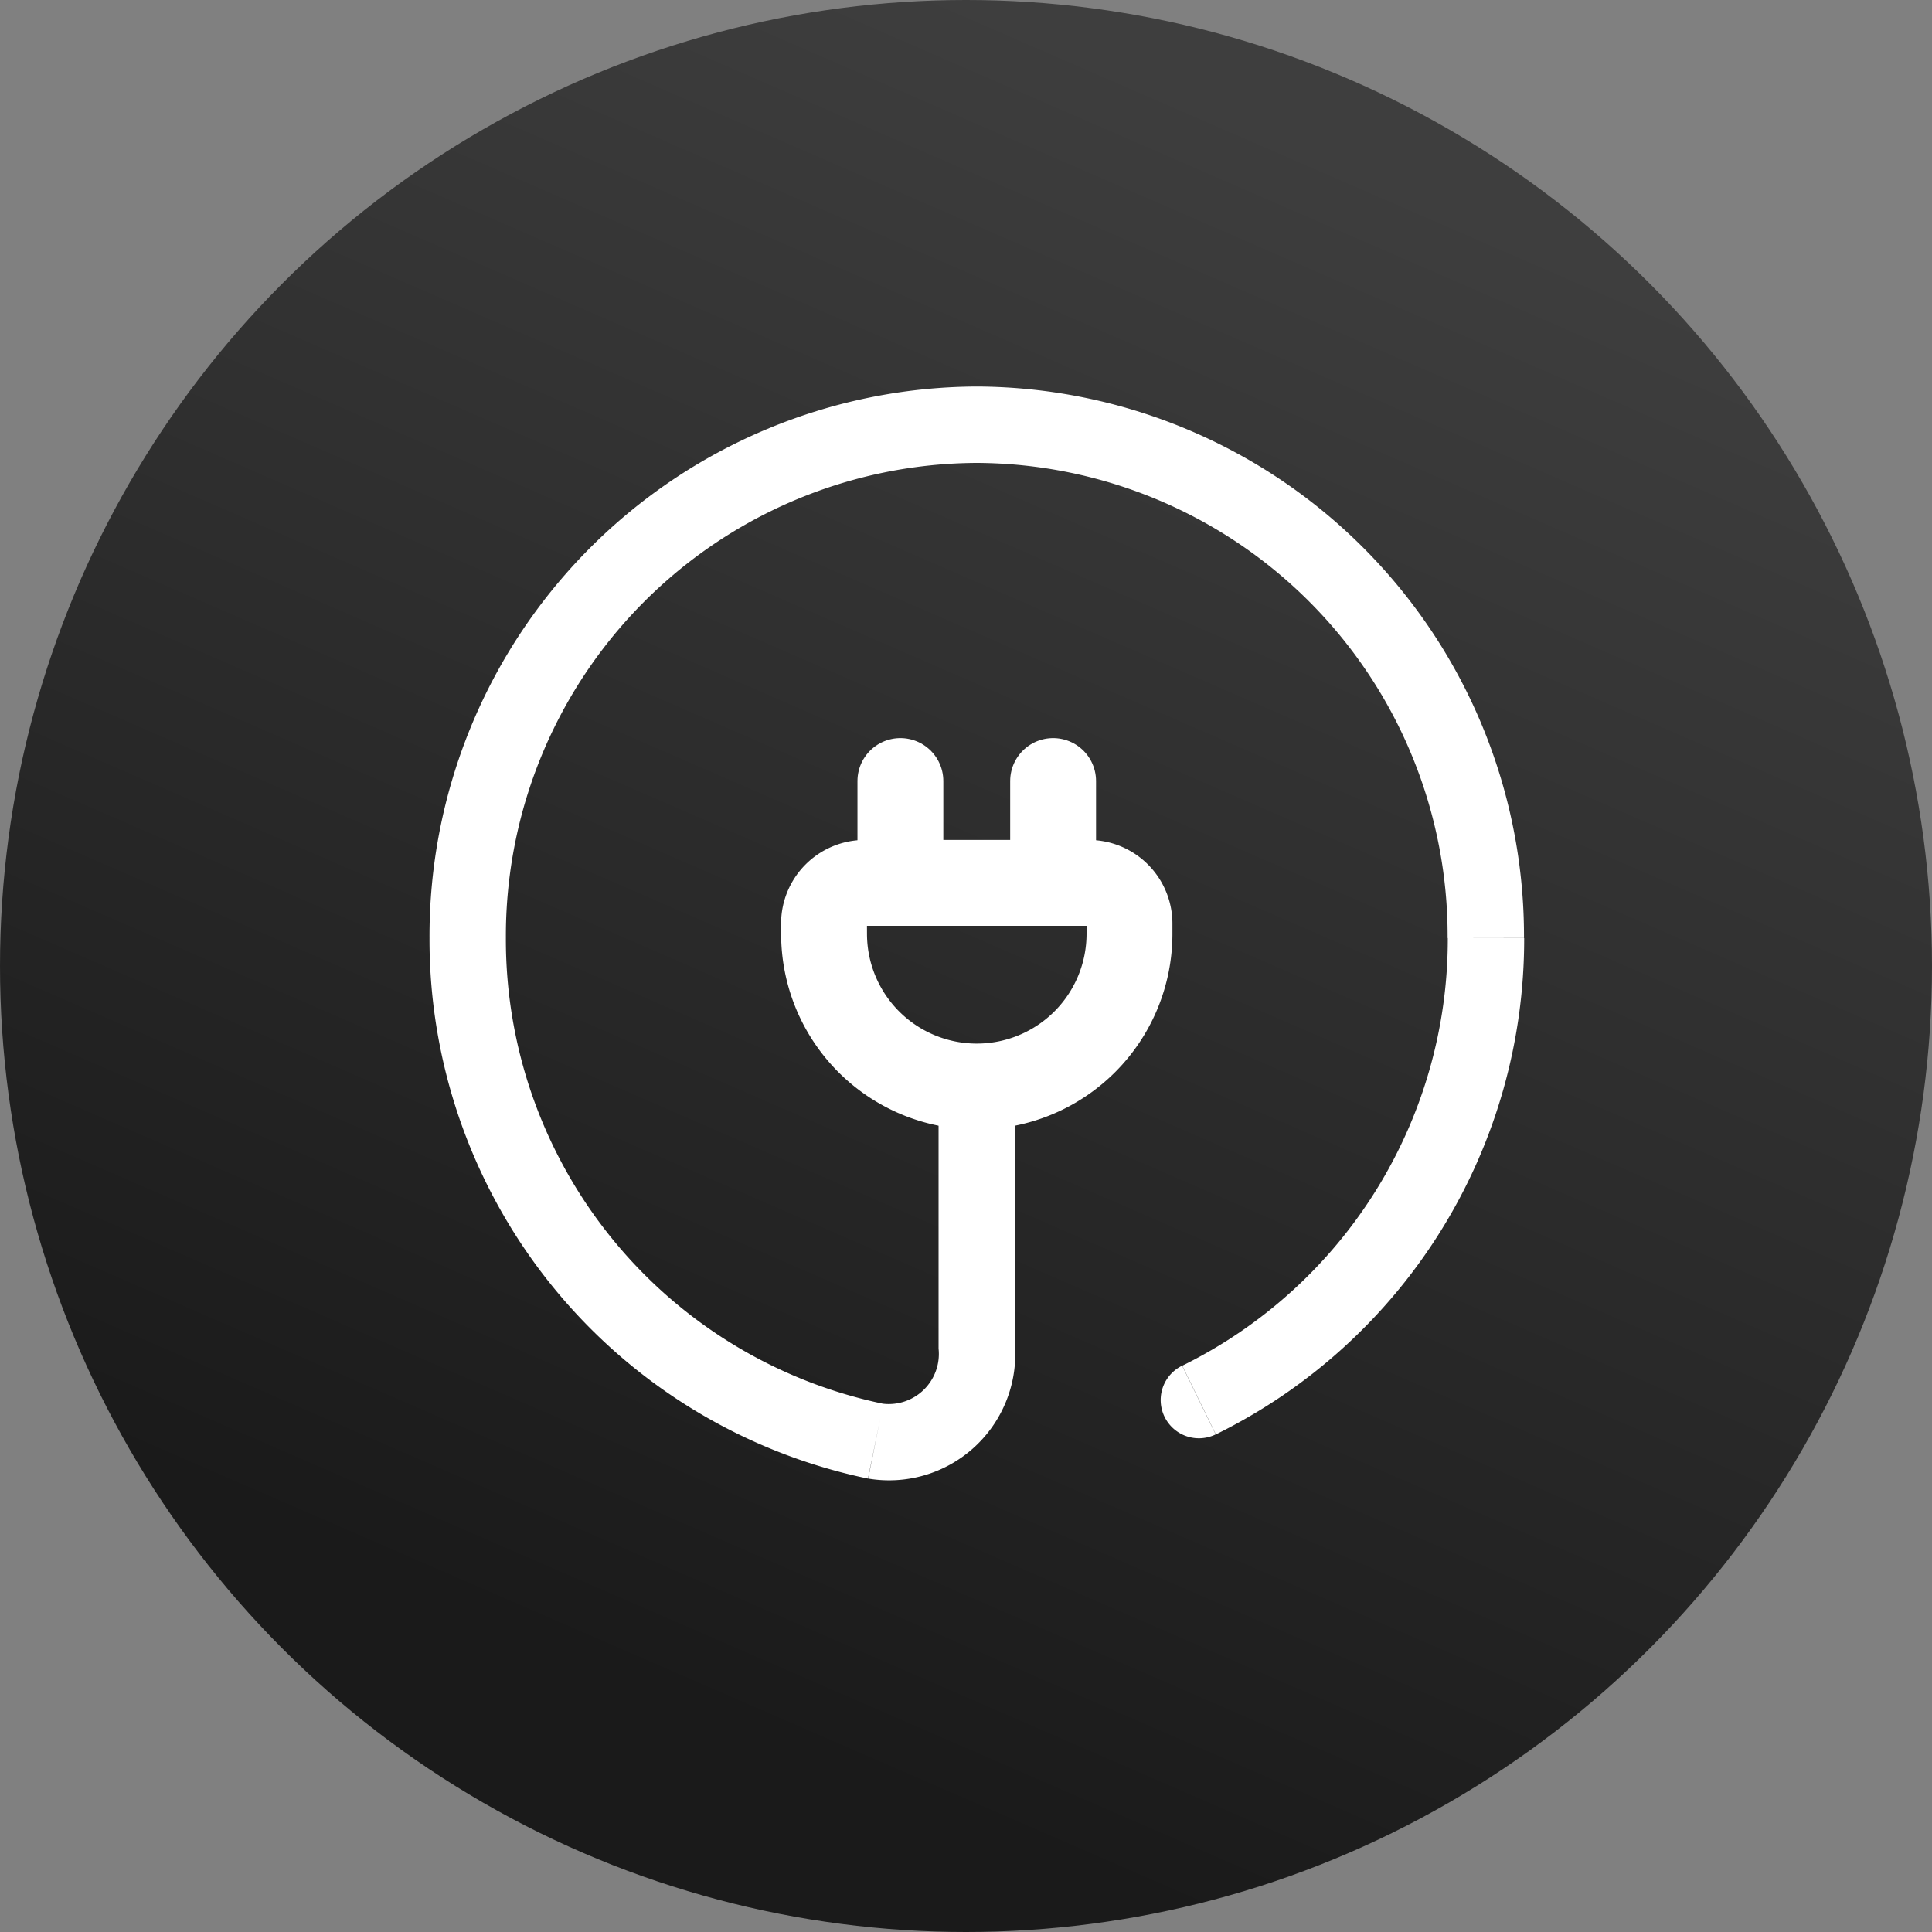 <svg id="banner-main6" xmlns="http://www.w3.org/2000/svg" xmlns:xlink="http://www.w3.org/1999/xlink" width="45" height="45" viewBox="0 0 45 45">
  <rect x="0" y="0" width="45" height="45" fill="#808080" stroke="none"/>
  <defs>
    <linearGradient id="linear-gradient" x1="0.5" x2="0.156" y2="0.791" gradientUnits="objectBoundingBox">
      <stop offset="0" stop-color="#3e3e3e"/>
      <stop offset="1" stop-color="#1a1a1a"/>
    </linearGradient>
  </defs>
  <circle id="Ellipse_1" data-name="Ellipse 1" cx="22.5" cy="22.5" r="22.5" fill="url(#linear-gradient)"/>
  <g id="plug-circle-svgrepo-com" transform="translate(8.754 7.753)">
    <path id="Path_9099" data-name="Path 9099" d="M11.64,25.815l-.177.871h0Zm7.14-1.758a.889.889,0,1,0,.782,1.6Zm-6.962.887A11.046,11.046,0,0,1,3.029,14.095H1.25A12.825,12.825,0,0,0,11.463,26.686ZM3.029,14.095A11.017,11.017,0,0,1,14,3.029V1.25A12.8,12.8,0,0,0,1.25,14.095ZM14,3.029A11.017,11.017,0,0,1,24.964,14.095h1.779A12.8,12.8,0,0,0,14,1.25Zm.889,20.631V17.682H13.107V23.66Zm10.079-9.565a11.076,11.076,0,0,1-6.184,9.962l.782,1.6a12.854,12.854,0,0,0,7.181-11.559Zm-13.5,12.591a2.939,2.939,0,0,0,3.423-3.027H13.107a1.167,1.167,0,0,1-1.29,1.284Z" transform="translate(0)" fill="#fff"/>
    <path id="Path_9100" data-name="Path 9100" d="M9,11.949A.949.949,0,0,1,9.949,11h5.217a.949.949,0,0,1,.949.949v.237a3.557,3.557,0,1,1-7.114,0Z" transform="translate(1.439 1.811)" fill="none" stroke="#fff" stroke-width="2"/>
    <path id="Path_9101" data-name="Path 9101" d="M13.5,11.371V9" transform="translate(2.275 1.439)" fill="none" stroke="#fff" stroke-linecap="round" stroke-width="2"/>
    <path id="Path_9102" data-name="Path 9102" d="M10.5,11.371V9" transform="translate(1.718 1.439)" fill="none" stroke="#fff" stroke-linecap="round" stroke-width="2"/>
  </g>
</svg>
